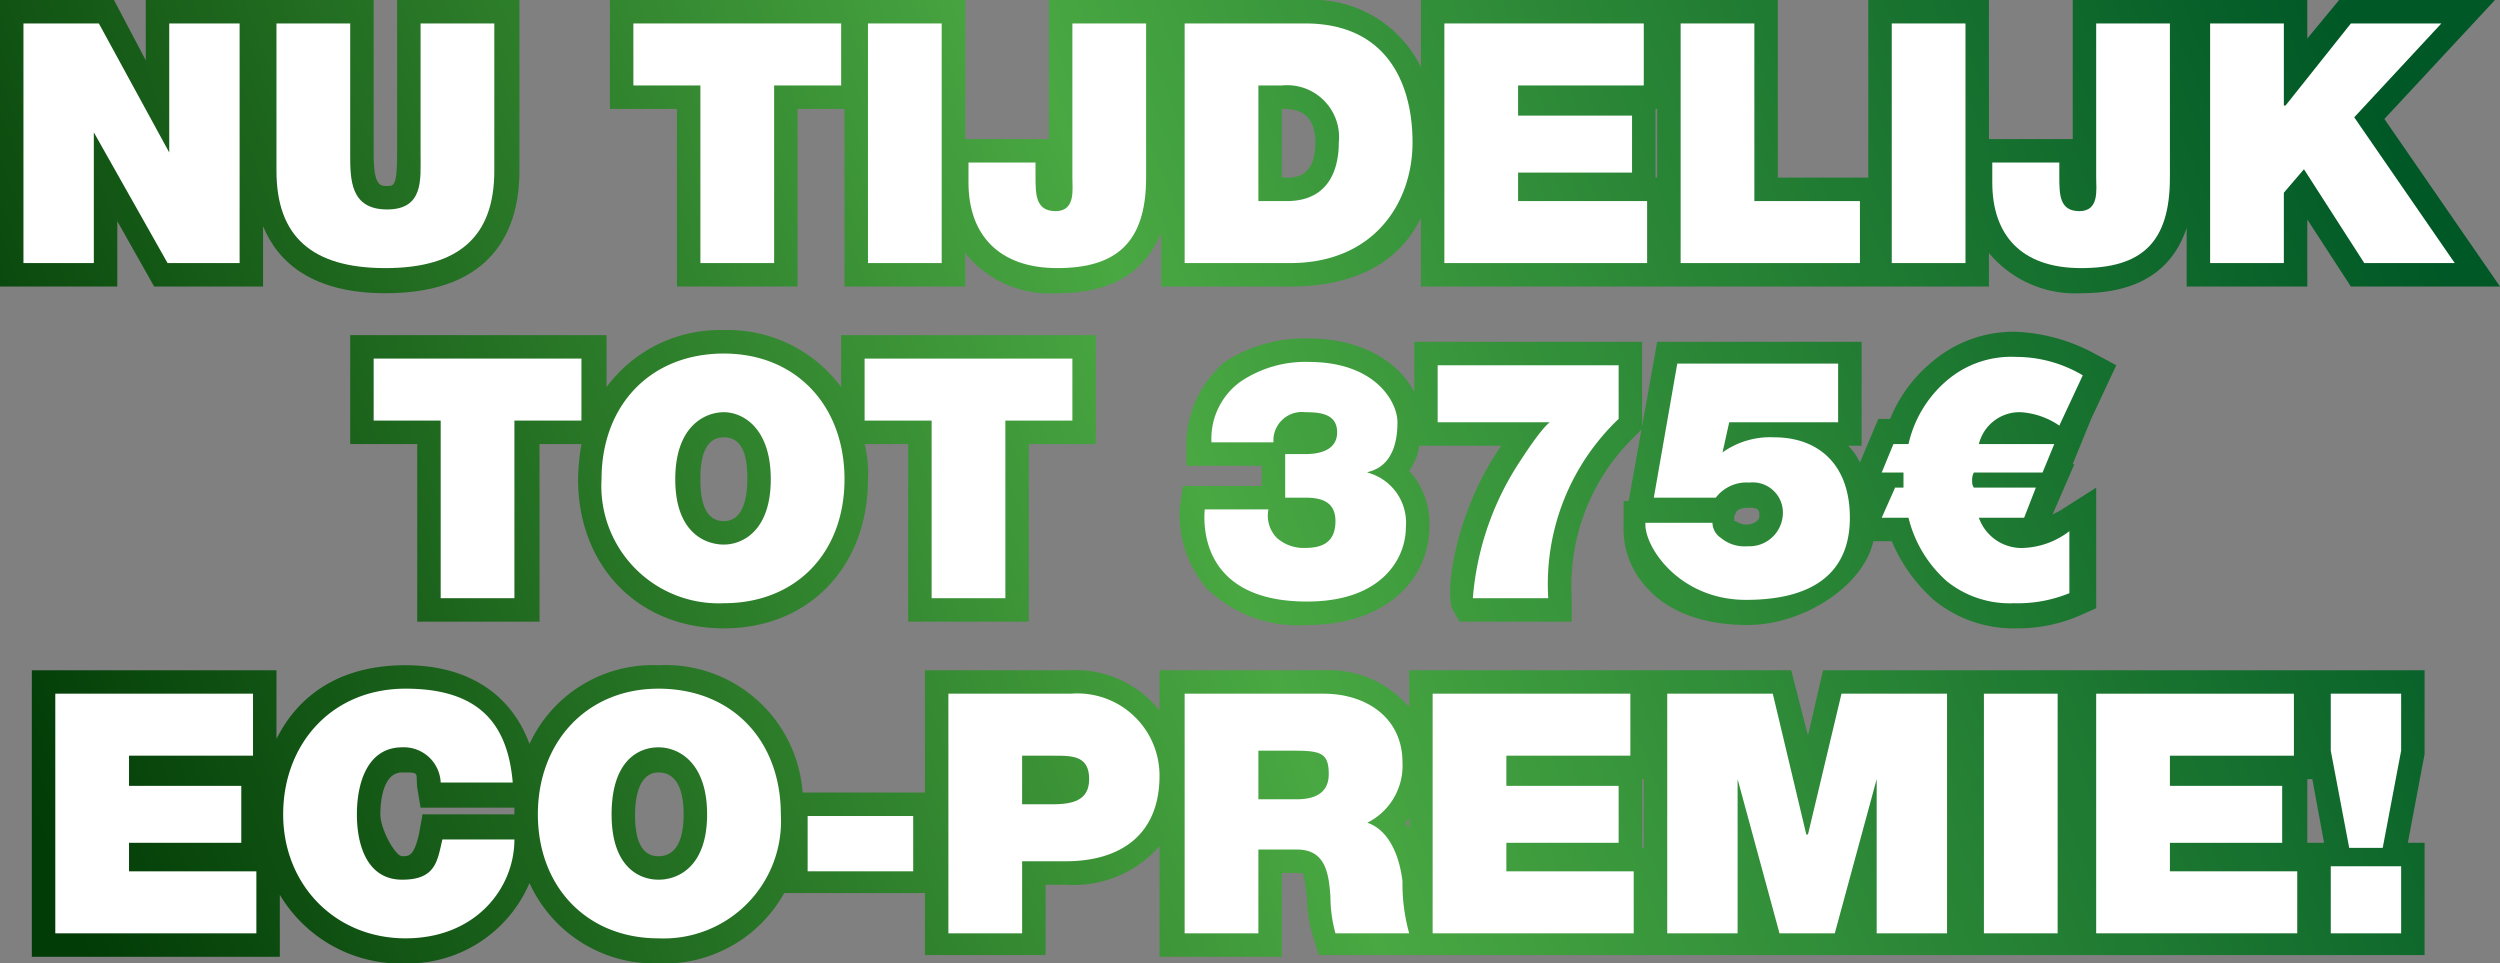 <?xml version="1.0"?>
<svg xmlns="http://www.w3.org/2000/svg" xmlns:xlink="http://www.w3.org/1999/xlink" viewBox="0 0 149.2 57.5" width="149.2" height="57.5" x="0" y="0"><rect x="0" y="0" width="149.2" height="57.5" fill="#808080" stroke="none"/><defs><linearGradient id="a" x1="-11.67" y1="18.12" x2="126.06" y2="-35.06" gradientUnits="userSpaceOnUse"><stop offset="0" stop-color="#013b06"/><stop offset="0.01" stop-color="#013b06"/><stop offset="0.5" stop-color="#49a842"/><stop offset="1" stop-color="#005826"/></linearGradient><linearGradient id="b" x1="-1.33" y1="44.9" x2="136.4" y2="-8.27" xlink:href="#a"/><linearGradient id="c" x1="-1.3" y1="44.96" x2="136.42" y2="-8.21" xlink:href="#a"/><linearGradient id="d" x1="4.42" y1="59.78" x2="142.14" y2="6.6" xlink:href="#a"/><linearGradient id="e" x1="7.82" y1="68.58" x2="145.54" y2="15.41" xlink:href="#a"/><linearGradient id="f" x1="9.58" y1="73.15" x2="147.31" y2="19.97" xlink:href="#a"/></defs><path d="M7,13.2l2.2,3.9h6.5V13.5c.9,2.2,3,4,7.3,4,6.6,0,8-4,8-7.3V0H23.7V9.2c0,1.9-.2,1.9-.6,1.9s-.8,0-.8-1.9V0H8.7V3.6L6.8,0H0V17.1H7Z" style="fill:url(#a)"/><path d="M40.4,17.1h7.2V6.5h2.8V17.1h7.2v-2a6.5,6.5,0,0,0,5.5,2.4c3.2,0,5.2-1.2,6.2-3.6v3.2H77c3.8,0,6.5-1.4,7.8-4.1v4.1h33.9v-2a6.7,6.7,0,0,0,5.5,2.4q5,0,6.3-3.9v3.5h7.2v-4l2.6,4h8.9l-6.9-10L148.9,0h-9.3l-1.9,2.3V0h-14V8.3h-5V0h-7.2V10.6h-5.4V0H84.8V4a7.2,7.2,0,0,0-6.9-4H62.6V8.3h-5V0H36.4V6.5h4ZM98.8,6.5h.1v4.1h-.1ZM76.5,10.6V6.5c.6,0,2,0,2,2s-1.1,2.1-1.7,2.1Z" style="fill:url(#b)"/><path d="M20.9,20v6.5h4V37.1h7.3V26.5h2.5a13.6,13.6,0,0,0-.2,2.1c0,5.2,3.6,8.9,8.7,8.9s8.6-3.7,8.6-8.9a7.1,7.1,0,0,0-.2-2.1h2.6V37.1h7.2V26.5h4V20H50.2v3.1a8.4,8.4,0,0,0-7-3.4,8.4,8.4,0,0,0-7,3.4V20ZM43.2,31.1c-1.3,0-1.4-1.6-1.4-2.5s.1-2.5,1.4-2.5,1.4,1.5,1.4,2.5S44.4,31.1,43.2,31.1Z" style="fill:url(#c)"/><path d="M97.5,26.1l.5-.5V20.4H84.4v3c-.8-1.6-2.9-3.2-6.3-3.2a8.7,8.7,0,0,0-5,1.4,6.5,6.5,0,0,0-2.3,4.8v1.4h4.5V29H70.6l-.2,1.3A6.9,6.9,0,0,0,72,35.1a7.8,7.8,0,0,0,6,2.2c5,0,7.3-3,7.3-5.8a4.6,4.6,0,0,0-1.2-3.4,3.4,3.4,0,0,0,.6-1.5h4.9c-2.8,4-3.4,8.9-2.9,9.8l.4.7h6.7V35.7A12.4,12.4,0,0,1,97.5,26.1Zm-19.6,5h0Z" style="fill:url(#d)"/><path d="M125,21.1a10.8,10.8,0,0,0-4.7-1.3,7.5,7.5,0,0,0-5,1.8,8.6,8.6,0,0,0-2.5,3.4h-.7L111,27.6a3.6,3.6,0,0,0-.7-1h.8V20.4H98.9l-1.7,9.5h-.3v1.3a5.2,5.2,0,0,0,1.4,3.9c.9,1,2.7,2.2,6,2.2s6.9-2.3,7.5-5h1.1a9.8,9.8,0,0,0,2.5,3.5,7.5,7.5,0,0,0,4.9,1.7,9.3,9.3,0,0,0,3.9-.8l.9-.4V29.1l-2.2,1.4-.4.2,1.3-3h-.1l1.1-2.7h0l1.5-3.2Zm-21.4,9.5c0-.1.2-.3.8-.3s.6.2.6.5-.4.5-.7.5a1,1,0,0,1-.7-.2h-.1v-.3Z" style="fill:url(#e)"/><path d="M144.7,40H108.8l-.9,3.9-1-3.9H84.1v2.2A6.3,6.3,0,0,0,79,40H69.2v2.4A6.4,6.4,0,0,0,63.9,40H55.2v7.3H47.9a8.2,8.2,0,0,0-8.6-7.6,8.1,8.1,0,0,0-7.7,4.7c-1.1-3-3.7-4.7-7.4-4.7s-6.3,1.6-7.7,4.4V40H1.9V57.1H16.7V53.4a8.4,8.4,0,0,0,7.5,4.1,7.9,7.9,0,0,0,7.4-4.8,8.2,8.2,0,0,0,7.7,4.8,8.2,8.2,0,0,0,7.5-4.2h8.4v3.7h7.2V52.8h1.2a6.8,6.8,0,0,0,5.6-2.3v6.6h7.3v-5h1.2c.2.1.2,1,.3,1.4a7.7,7.7,0,0,0,.4,2.5l.3,1h66V50.3h-1l1-5.3ZM39.3,46.1c1.3,0,1.5,1.5,1.5,2.5s-.2,2.5-1.5,2.5-1.4-1.6-1.4-2.5S38.1,46.1,39.3,46.1ZM25.2,48.7,25,49.8c-.3,1.3-.6,1.3-1,1.3s-1.3-1.6-1.3-2.5.2-2.5,1.3-2.5.8,0,.9.9l.2,1.2h5.6v.4H25.2Zm37.2-2.2h0Zm14.7-.3h0Zm7,2.6v.6c-.1-.1-.2-.2-.2-.3ZM98,50.6V46.5h.1v4.1Zm39.7-.3v.3h0V46.5h.3l.7,3.8Z" style="fill:url(#f)"/><path d="M1.4,1.4H5.9l4.2,7.7h0V1.4h4.2V15.7H10L5.6,7.9h0v7.8H1.4Z" style="fill:#fff"/><path d="M29.5,10.2c0,3.9-2.1,5.8-6.5,5.8s-6.5-1.9-6.5-5.8V1.4h4.4V9.2c0,1.5,0,3.3,2.2,3.3s2-1.8,2-3.3V1.4h4.4Z" style="fill:#fff"/><path d="M41.8,5.1h-4V1.4H50.2V5.1h-4V15.7H41.8Z" style="fill:#fff"/><path d="M51.8,1.4h4.4V15.7H51.8Z" style="fill:#fff"/><path d="M68.4,10.6c0,3.9-1.8,5.4-5.3,5.4s-5.3-2-5.3-5.1V9.7h4v.8c0,1.1,0,2.1,1.2,2.1s1-1.3,1-2V1.4h4.4Z" style="fill:#fff"/><path d="M70.7,1.4h7.2c4.8,0,6.4,3.5,6.4,7.1S82,15.7,77,15.7H70.7ZM75.1,12h1.7c2.7,0,3.1-2.2,3.1-3.5a3.1,3.1,0,0,0-3.4-3.4H75.1Z" style="fill:#fff"/><path d="M86.2,1.4H98.1V5.1H90.6V6.9h6.8v3.4H90.6V12h7.7v3.7H86.2Z" style="fill:#fff"/><path d="M100.3,1.4h4.4V12H111v3.7H100.3Z" style="fill:#fff"/><path d="M112.9,1.4h4.4V15.7h-4.4Z" style="fill:#fff"/><path d="M129.5,10.6c0,3.9-1.7,5.4-5.3,5.4s-5.3-2-5.3-5.1V9.7h4v.8c0,1.1,0,2.1,1.2,2.1s1-1.3,1-2V1.4h4.4Z" style="fill:#fff"/><path d="M131.9,1.4h4.4V6.3h.1l3.9-4.9h5.4L140.5,7l6,8.7h-5.4l-3.6-5.6-1.2,1.4v4.2h-4.4Z" style="fill:#fff"/><path d="M26.3,25.1h-4V21.4H34.7v3.7h-4V35.7H26.3Z" style="fill:#fff"/><path d="M43.2,21.1c4.3,0,7.2,3.1,7.2,7.5S47.5,36,43.2,36a7,7,0,0,1-7.3-7.4C35.9,24.2,38.8,21.1,43.2,21.1Zm0,11.4c1.1,0,2.8-.8,2.8-3.9s-1.7-4-2.8-4-2.9.8-2.9,4S42.1,32.5,43.2,32.5Z" style="fill:#fff"/><path d="M55.6,25.1h-4V21.4H64v3.7H60V35.7H55.6Z" style="fill:#fff"/><path d="M72.3,26.4A4.2,4.2,0,0,1,74,22.8a6.9,6.9,0,0,1,4.1-1.2c4,0,5.3,2.4,5.3,3.6,0,2.9-1.8,2.9-1.8,3h0a3.1,3.1,0,0,1,2.3,3.3c0,1.7-1.3,4.4-5.9,4.4-6.2,0-6.2-4.4-6.1-5.5h3.8a1.9,1.9,0,0,0,.5,1.7,2.4,2.4,0,0,0,1.7.6c1.1,0,1.8-.4,1.8-1.6s-.9-1.4-1.8-1.4H76.7V27.1h1.2c.8,0,1.9-.2,1.9-1.3s-1-1.2-1.9-1.2A1.7,1.7,0,0,0,76,26.4Z" style="fill:#fff"/><path d="M96.6,25a13.6,13.6,0,0,0-4.2,10.7H87.9a17.3,17.3,0,0,1,2.9-8.3c1.3-2,1.7-2.2,1.7-2.2H85.8V21.8H96.6Z" style="fill:#fff"/><path d="M109.7,25.2h-6.5l-.4,1.8h0a4.9,4.9,0,0,1,3.1-.9c2.5,0,4.5,1.5,4.5,4.8s-2.2,4.9-6.2,4.9-6.1-3.2-6-4.6h4a1.1,1.1,0,0,0,.5.9,2.2,2.2,0,0,0,1.6.5,2,2,0,0,0,2.1-1.9,1.8,1.8,0,0,0-2-1.9,2.3,2.3,0,0,0-2,.9H98.7l1.4-8h9.6Z" style="fill:#fff"/><path d="M122.9,25.4a4.6,4.6,0,0,0-2.3-.8,2.5,2.5,0,0,0-2.5,1.9h4.5l-.7,1.7h-4.1a.9.9,0,0,0-.1.5.6.6,0,0,0,.1.4h3.7l-.7,1.8h-2.7a2.7,2.7,0,0,0,2.7,1.8,4.8,4.8,0,0,0,2.7-1v3.7a8.1,8.1,0,0,1-3.3.6,6,6,0,0,1-4-1.3,7.4,7.4,0,0,1-2.3-3.8h-1.6l.8-1.8h.5v-.9h-1.3l.7-1.7h.9a7,7,0,0,1,2.3-3.8,5.9,5.9,0,0,1,4.1-1.4,7.8,7.8,0,0,1,4,1.1Z" style="fill:#fff"/><path d="M3.3,41.4H15.1v3.7H7.7v1.8h6.7v3.4H7.7V52h7.6v3.7H3.3Z" style="fill:#fff"/><path d="M26.3,46.7A2.2,2.2,0,0,0,24,44.6c-2,0-2.7,2-2.7,4s.7,3.9,2.7,3.9,2.1-1.1,2.4-2.4h4.3c0,2.9-2.3,5.9-6.5,5.9s-7.3-3.2-7.3-7.4,2.9-7.5,7.3-7.5,6.1,2.1,6.4,5.6Z" style="fill:#fff"/><path d="M39.3,41.1c4.4,0,7.3,3.1,7.3,7.5A7,7,0,0,1,39.3,56c-4.3,0-7.2-3.1-7.2-7.4S35,41.1,39.3,41.1Zm0,11.4c1.2,0,2.9-.8,2.9-3.9s-1.7-4-2.9-4-2.8.8-2.8,4S38.2,52.5,39.3,52.5Z" style="fill:#fff"/><path d="M48.2,48.7h6.3V52H48.2Z" style="fill:#fff"/><path d="M56.6,41.4h7.3a4.9,4.9,0,0,1,5.3,4.9c0,3.5-2.3,5.1-5.6,5.1H61v4.3H56.6ZM61,48h1.7c1.1,0,2.3-.1,2.3-1.5s-1-1.4-2.1-1.4H61Z" style="fill:#fff"/><path d="M70.7,41.4H79c2.5,0,4.7,1.4,4.7,4.1a3.8,3.8,0,0,1-2.1,3.6c1.2.4,1.9,1.8,2.1,3.5a11,11,0,0,0,.4,3.1H79.7a8.3,8.3,0,0,1-.3-2.2c-.1-1.4-.3-2.8-2-2.8H75.1v5H70.7Zm4.4,6.3h2.3c.8,0,1.9-.2,1.9-1.5s-.5-1.4-2.2-1.4h-2Z" style="fill:#fff"/><path d="M85.5,41.4H97.3v3.7H89.9v1.8h6.7v3.4H89.9V52h7.6v3.7h-12Z" style="fill:#fff"/><path d="M99.5,41.4h6.3l2,8.4h.1l2-8.4h6.3V55.7H112V46.5h0l-2.5,9.2h-3.3l-2.5-9.2h0v9.2H99.5Z" style="fill:#fff"/><path d="M118.4,41.4h4.4V55.7h-4.4Z" style="fill:#fff"/><path d="M125.1,41.4h11.8v3.7h-7.4v1.8h6.7v3.4h-6.7V52h7.6v3.7h-12Z" style="fill:#fff"/><path d="M143.3,44.8l-1.1,5.8h-2l-1.1-5.8V41.4h4.2Zm-4.2,6.9h4.2v4h-4.2Z" style="fill:#fff"/></svg>
